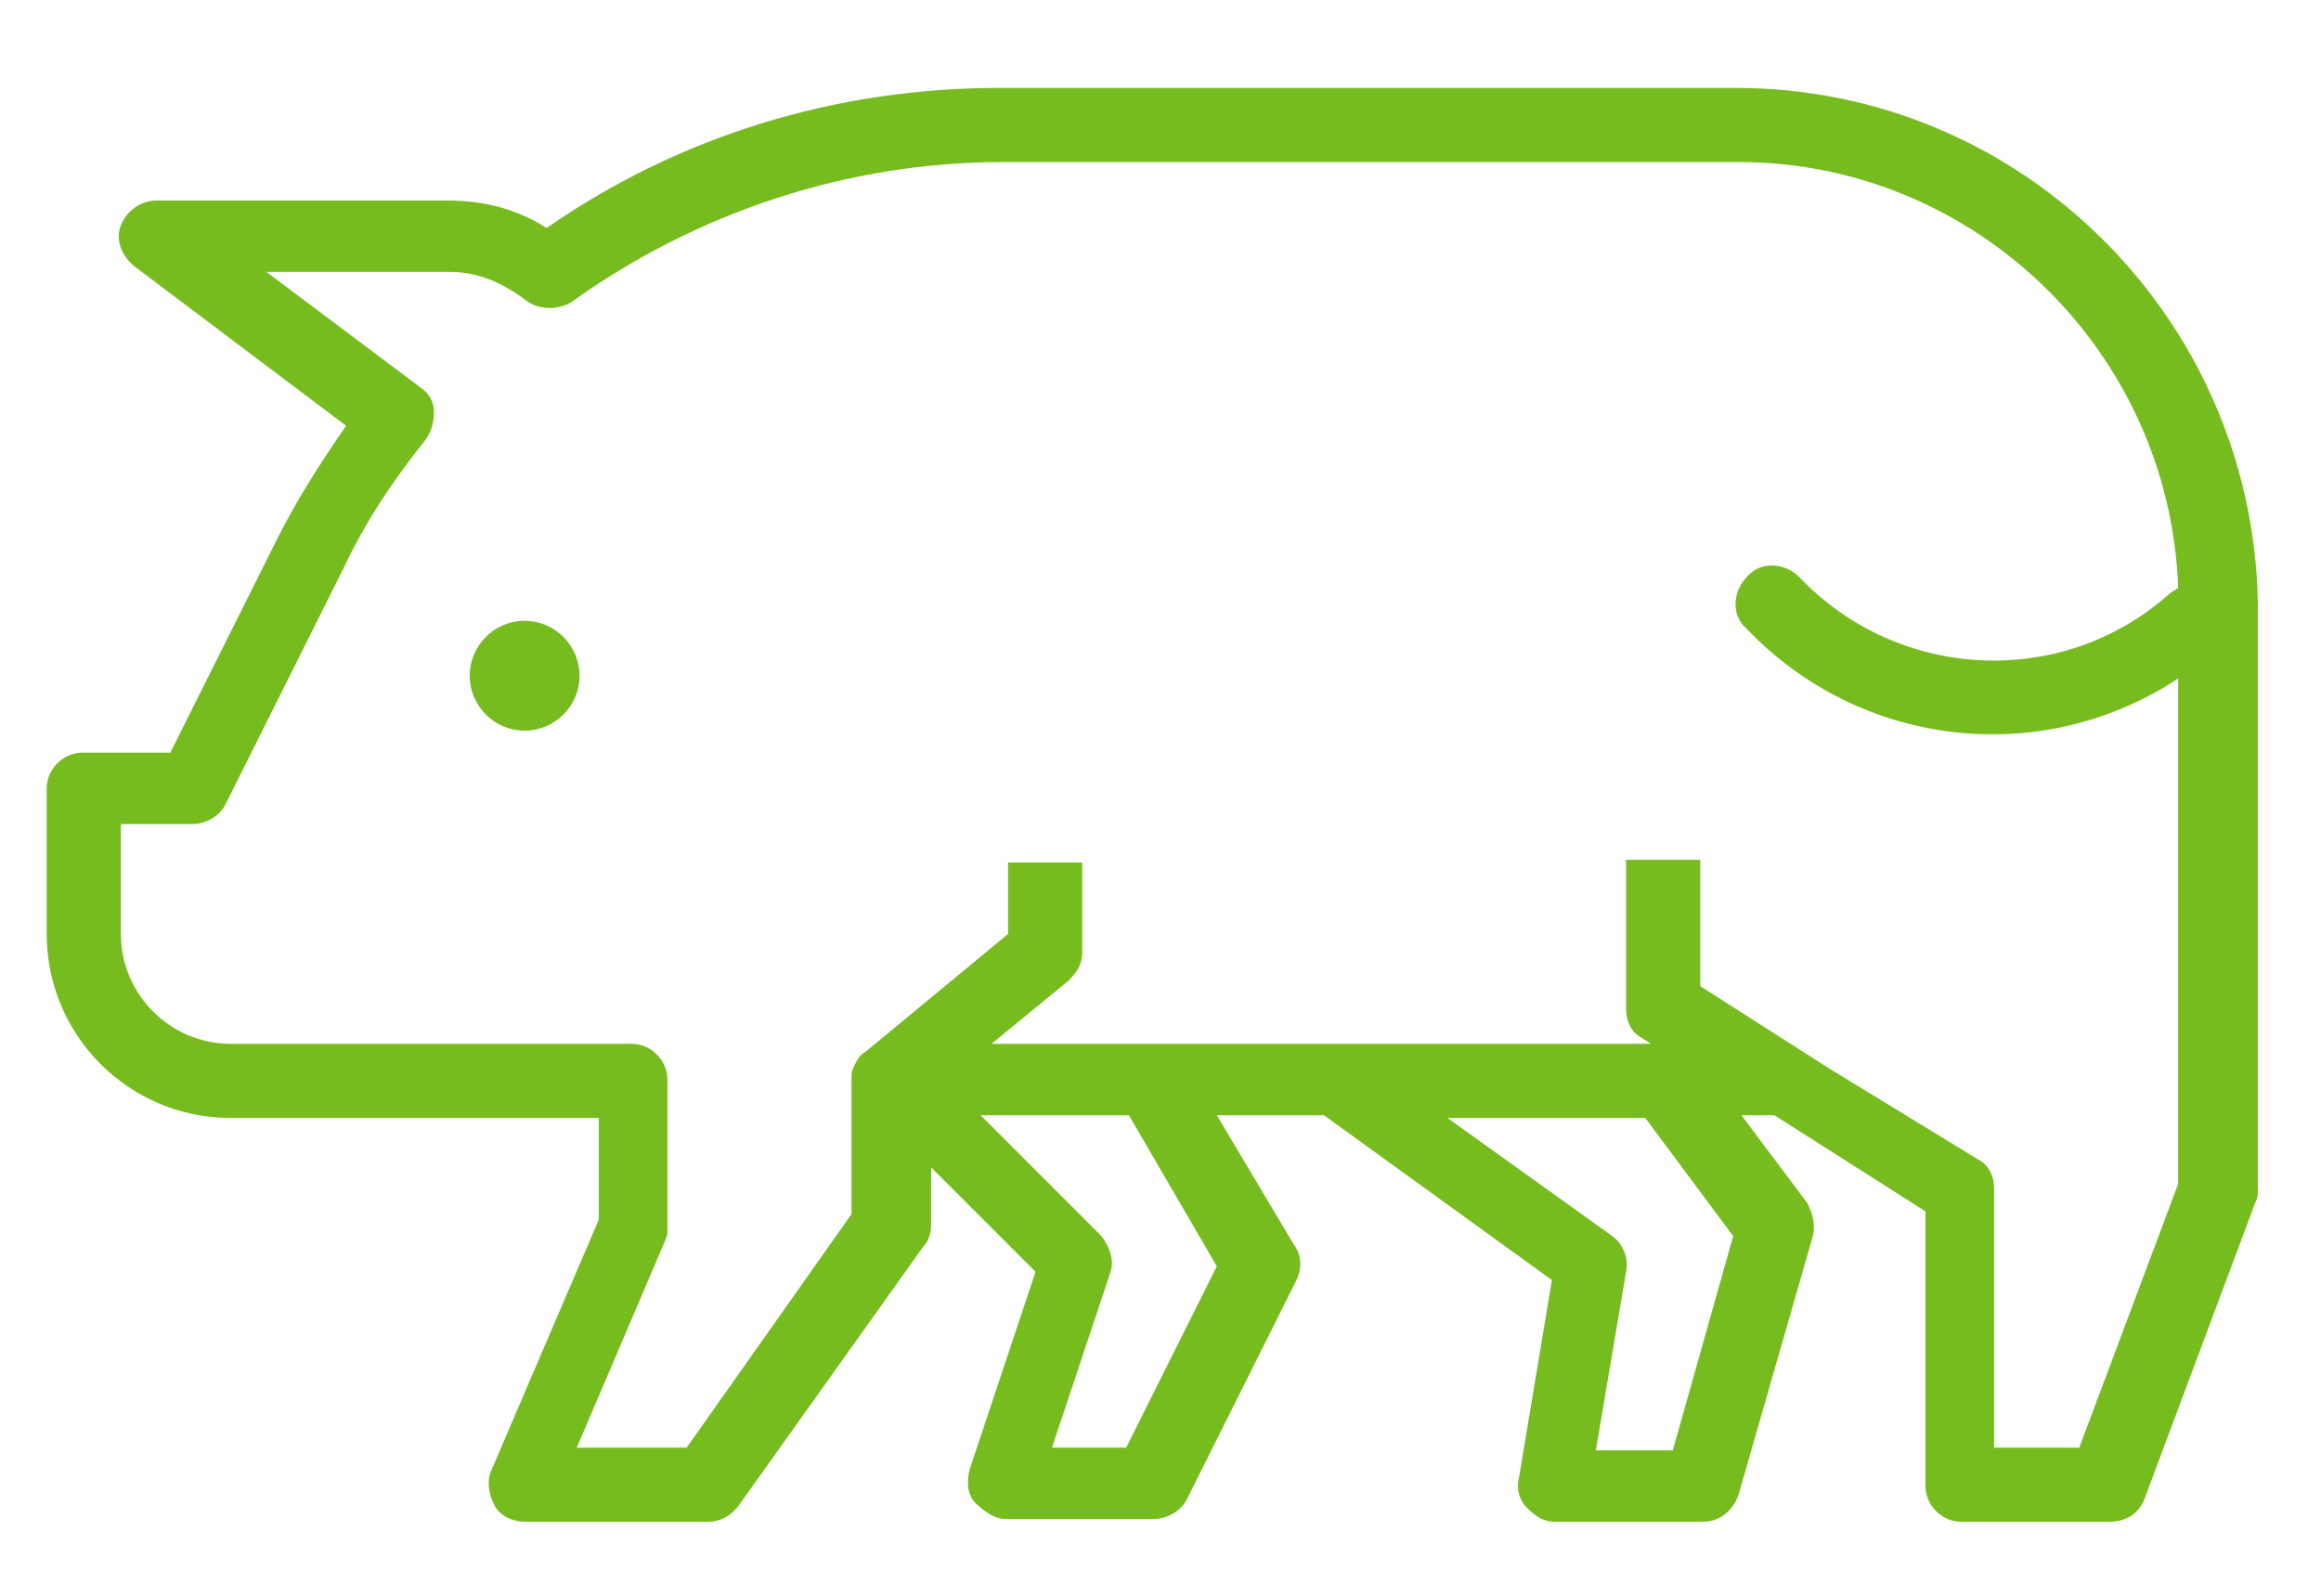 <?xml version="1.0" encoding="utf-8"?>
<!-- Generator: Adobe Illustrator 19.0.0, SVG Export Plug-In . SVG Version: 6.00 Build 0)  -->
<svg version="1.1" id="Capa_1" xmlns="http://www.w3.org/2000/svg" xmlns:xlink="http://www.w3.org/1999/xlink" x="0px" y="0px"
	 width="84.5px" height="58.1px" viewBox="0 0 84.5 58.1" style="enable-background:new 0 0 84.5 58.1;" xml:space="preserve">
<style type="text/css">
	.st0{fill:#77BC1F;}
</style>
<path id="XMLID_335_" class="st0" d="M63.2,3.2H36.4c-5.9,0-11.6,1.7-16.5,5.1c-1.1-0.7-2.3-1-3.6-1H5.7c-0.6,0-1.1,0.4-1.3,0.9
	c-0.2,0.5,0,1.1,0.5,1.5l7.7,5.8c-0.9,1.3-1.8,2.7-2.5,4.1l-3.9,7.8H3c-0.7,0-1.3,0.6-1.3,1.3V34c0,3.7,3,6.7,6.7,6.7h13.4v3.7
	l-3.9,9.1c-0.2,0.4-0.1,0.9,0.1,1.3c0.2,0.4,0.7,0.6,1.1,0.6h6.7c0.4,0,0.8-0.2,1.1-0.6l6.7-9.4c0.2-0.2,0.3-0.5,0.3-0.8v-2.1
	l3.8,3.8l-2.4,7.2c-0.1,0.4-0.1,0.9,0.2,1.2c0.3,0.3,0.7,0.6,1.1,0.6h5.4c0.5,0,1-0.3,1.2-0.7l4-8c0.2-0.4,0.2-0.9-0.1-1.3l-2.8-4.7
	h3.9l8.3,6l-1.2,7.2c-0.1,0.4,0,0.8,0.3,1.1c0.3,0.3,0.6,0.5,1,0.5h5.4c0.6,0,1.1-0.4,1.3-1l2.7-9.4c0.1-0.4,0-0.8-0.2-1.2l-2.4-3.2
	c0.4,0,0.8,0,1.2,0l5.5,3.5v10c0,0.7,0.6,1.3,1.3,1.3h5.4c0.6,0,1.1-0.3,1.3-0.9l4-10.7c0.1-0.2,0.1-0.3,0.1-0.5V21.9
	C82,11.6,73.6,3.2,63.2,3.2L63.2,3.2z M44.3,46.1L41,52.7h-2.7l2.1-6.3c0.2-0.5,0-1-0.3-1.4l-4.4-4.4h5.4L44.3,46.1z M63.1,45
	l-2.2,7.8h-2.8l1.1-6.5c0.1-0.5-0.1-1-0.5-1.3l-6-4.3h7.2L63.1,45z M75.7,52.7h-3.1v-9.4c0-0.5-0.2-0.9-0.6-1.1l-5.4-3.3l-4.7-3
	v-4.6h-2.7v5.4c0,0.5,0.2,0.9,0.6,1.1l0.3,0.2h-24l2.8-2.3c0.3-0.3,0.5-0.6,0.5-1v-3.3h-2.7V34l-5.2,4.3l0,0
	c-0.2,0.1-0.3,0.3-0.4,0.5c-0.1,0.2-0.1,0.3-0.1,0.5h0v4.9l-6,8.5h-4l3.2-7.5c0.1-0.2,0.1-0.3,0.1-0.5v-5.4c0-0.7-0.6-1.3-1.3-1.3
	H8.4c-2.2,0-4-1.8-4-4v-4H7c0.5,0,1-0.3,1.2-0.7l4.3-8.6c0.8-1.7,1.8-3.2,3-4.7c0.2-0.3,0.3-0.6,0.3-1c0-0.4-0.2-0.7-0.5-0.9
	L9.7,9.9h6.7c1,0,1.9,0.4,2.7,1c0.5,0.4,1.2,0.4,1.7,0.1c4.6-3.3,10.1-5.1,15.7-5.1h26.8c8.6,0,15.7,6.9,16,15.5L79,21.6
	c-3.9,3.5-9.9,3.2-13.5-0.6c-0.5-0.5-1.4-0.6-1.9,0c-0.5,0.5-0.6,1.4,0,1.9c4.1,4.3,10.7,5.1,15.7,1.8v18.4L75.7,52.7z M21.1,24.6
	c0,1.1-0.9,2-2,2c-1.1,0-2-0.9-2-2c0-1.1,0.9-2,2-2C20.2,22.6,21.1,23.5,21.1,24.6L21.1,24.6z M21.1,24.6"/>
</svg>
